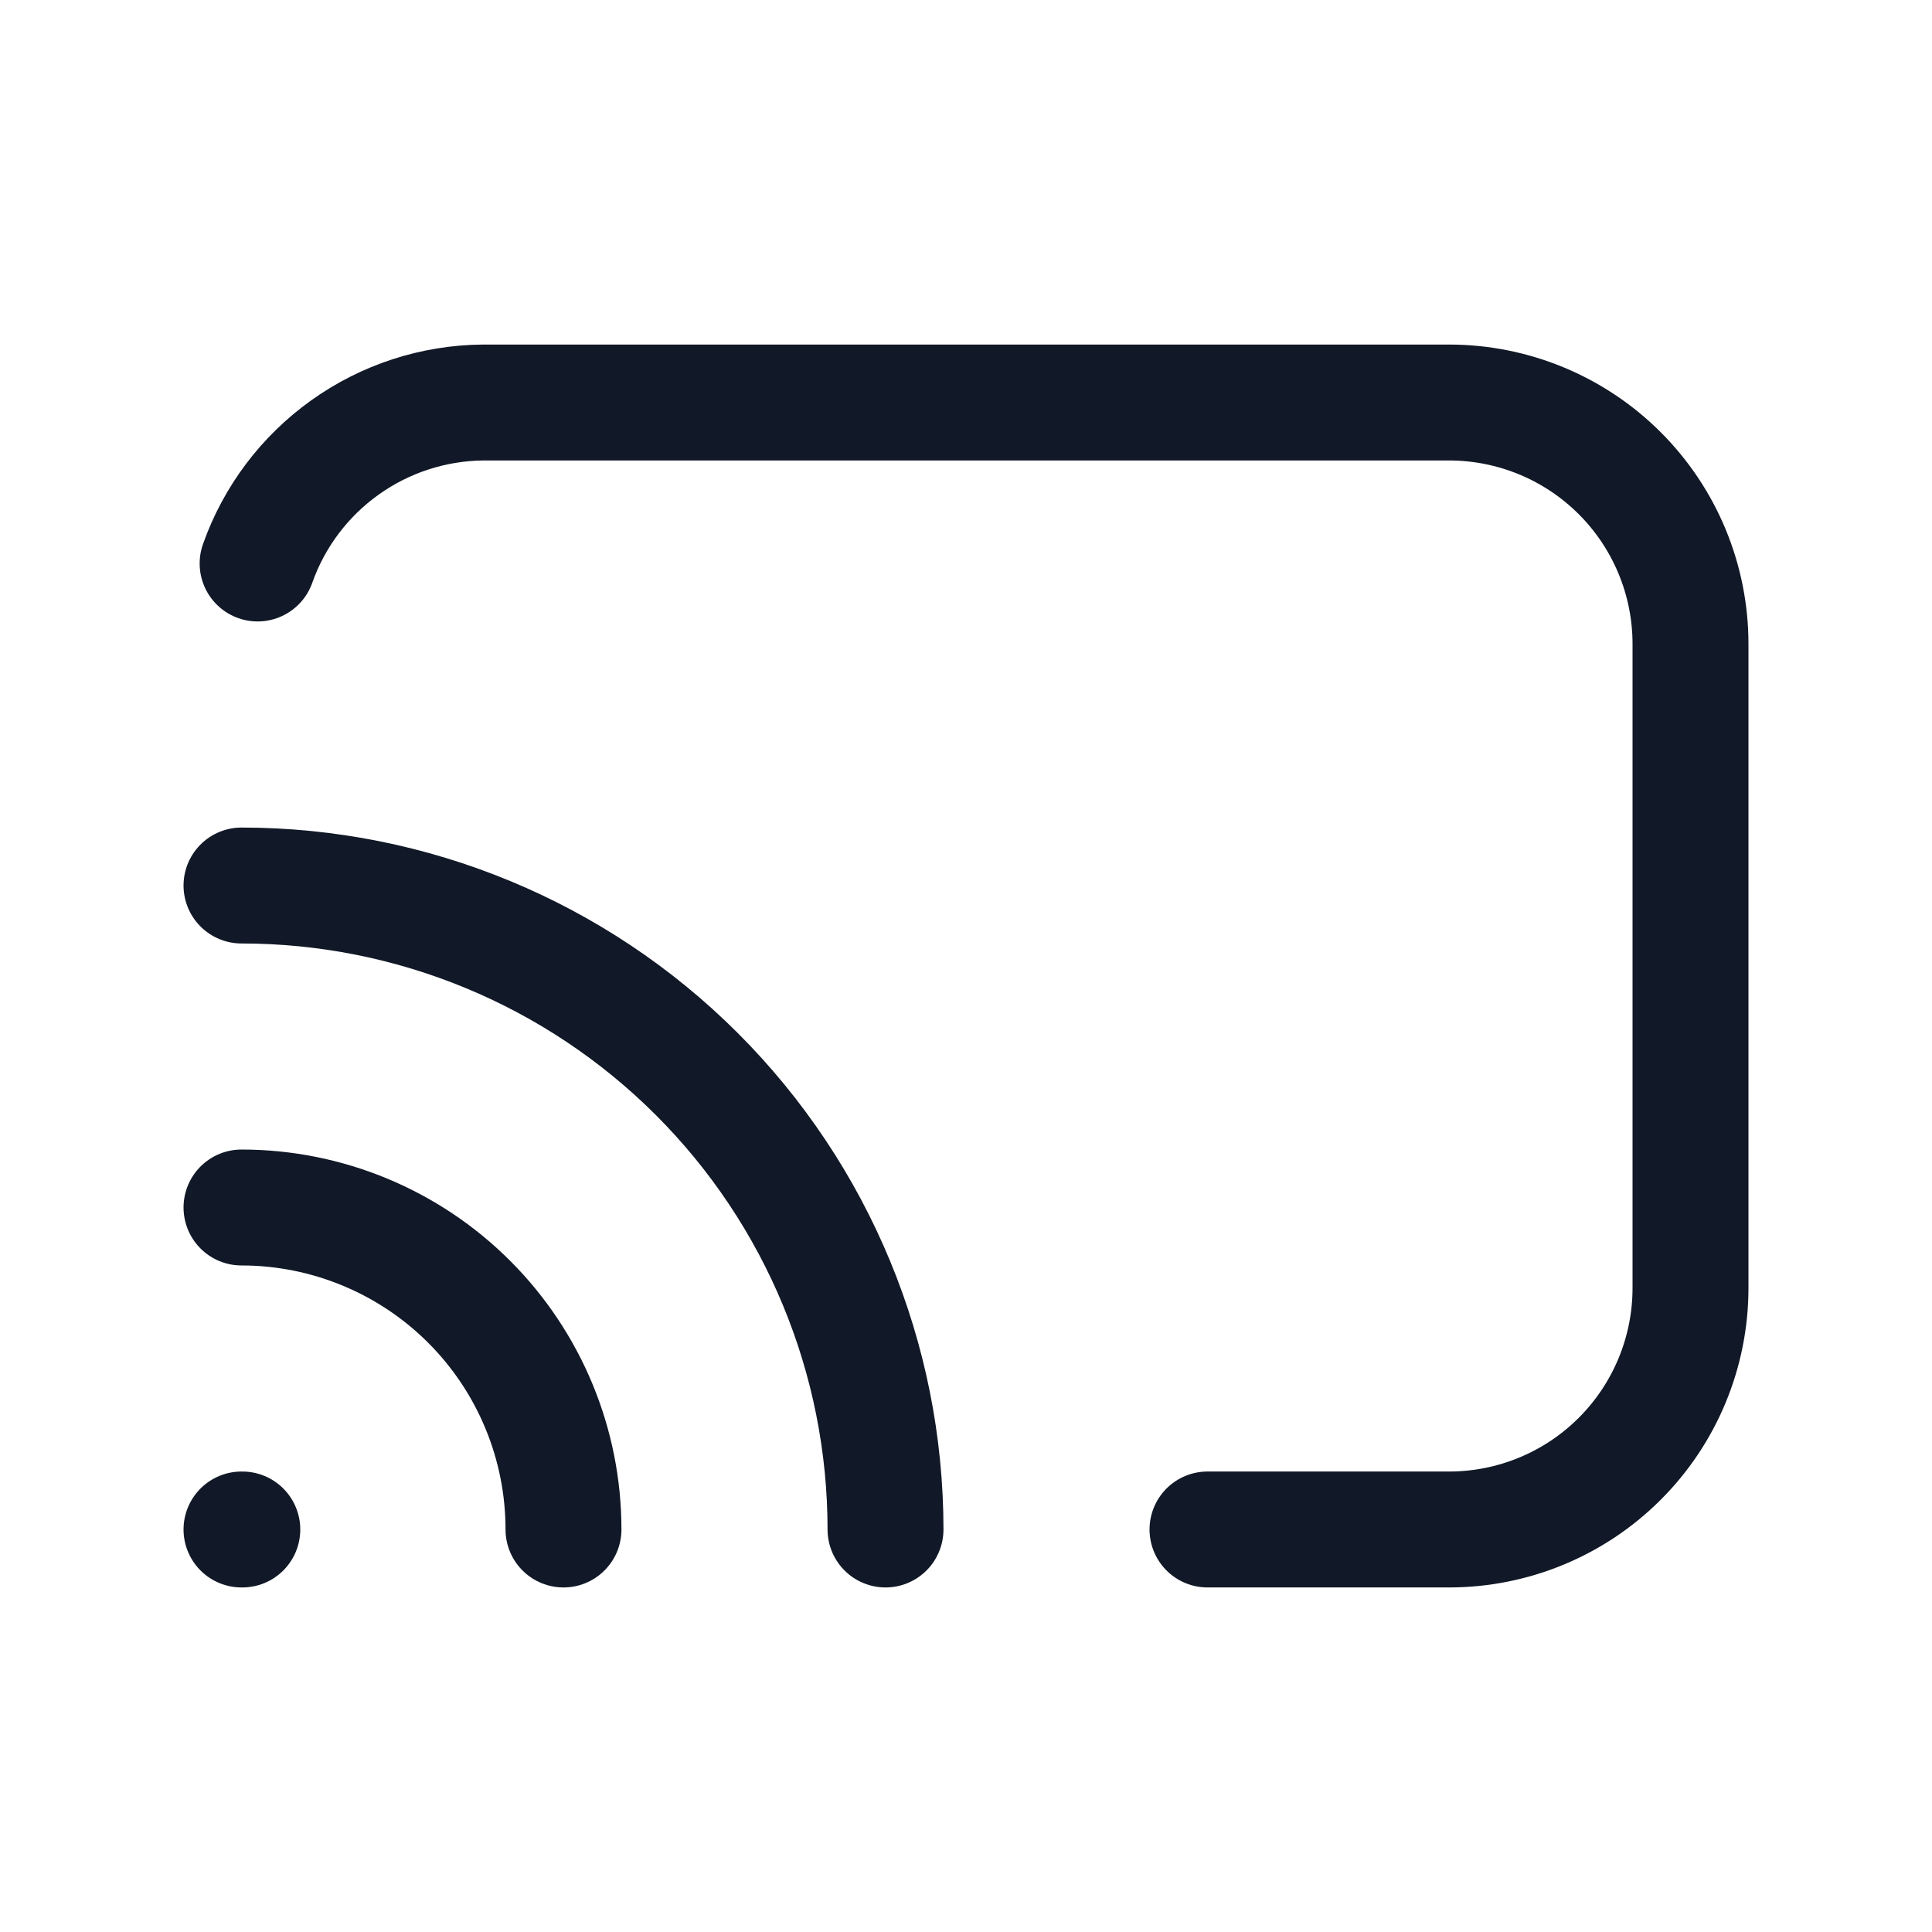 <?xml version="1.0" encoding="UTF-8"?>
<svg xmlns="http://www.w3.org/2000/svg" width="50" height="50" viewBox="0 0 50 50" fill="none">
  <path d="M6.25 39.583H6.271" stroke="#111827" stroke-width="3" stroke-linecap="round" stroke-linejoin="round"></path>
  <path d="M14.583 39.583C14.583 37.373 13.705 35.254 12.143 33.691C10.58 32.128 8.46 31.25 6.25 31.25" stroke="#111827" stroke-width="3" stroke-linecap="round" stroke-linejoin="round"></path>
  <path d="M22.917 39.583C22.917 35.163 21.161 30.924 18.035 27.798C14.909 24.673 10.67 22.917 6.25 22.917" stroke="#111827" stroke-width="3" stroke-linecap="round" stroke-linejoin="round"></path>
  <path d="M31.25 39.583H37.5C39.158 39.583 40.747 38.925 41.919 37.753C43.092 36.581 43.75 34.991 43.75 33.333V16.667C43.75 15.009 43.092 13.419 41.919 12.247C40.747 11.075 39.158 10.417 37.5 10.417H12.5C11.218 10.429 9.97 10.835 8.927 11.581C7.883 12.326 7.094 13.374 6.667 14.583" stroke="#111827" stroke-width="3" stroke-linecap="round" stroke-linejoin="round"></path>
</svg>
